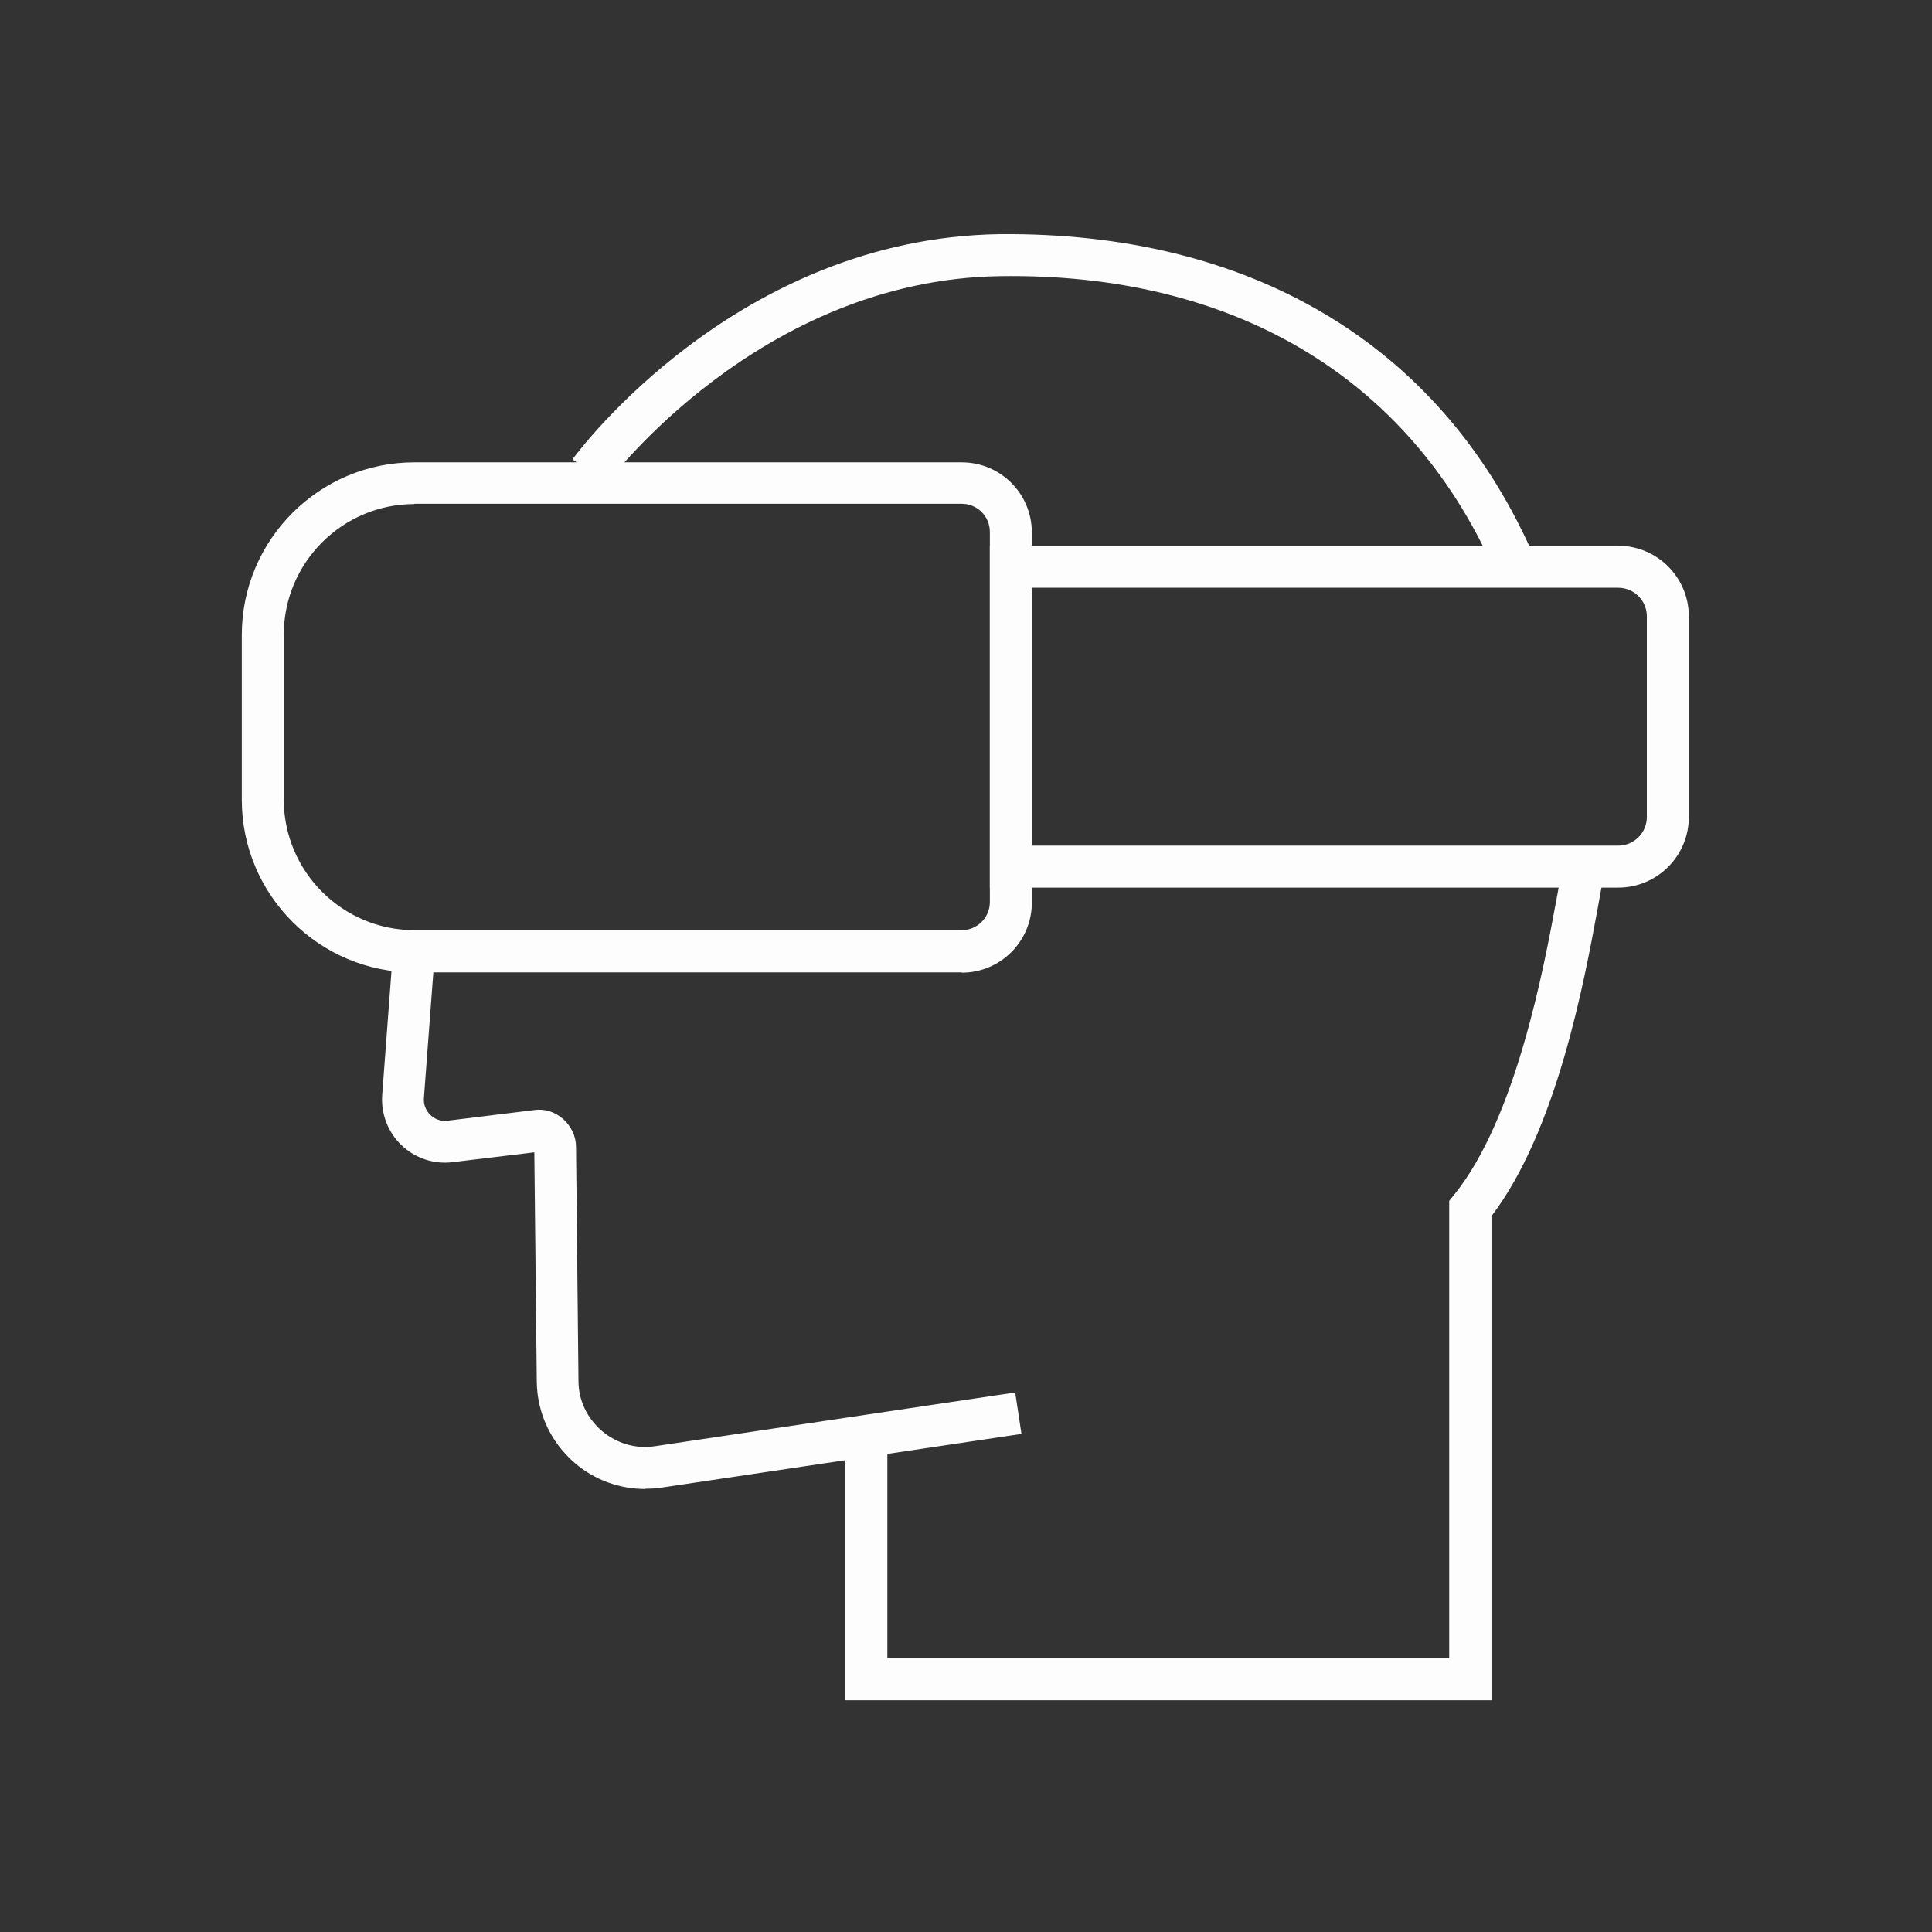 <?xml version="1.0" encoding="UTF-8"?>
<svg id="Layer_1" xmlns="http://www.w3.org/2000/svg" version="1.1" viewBox="0 0 708.7 708.7">
  <rect x="0" y="0" width="708.7" height="708.7" fill="#333333" stroke="none"/>
  <!-- Generator: Adobe Illustrator 29.5.1, SVG Export Plug-In . SVG Version: 2.1.0 Build 141)  -->
  <defs>
    <style>
      .st0 {
        fill: #fdfdfd;
      }
    </style>
  </defs>
  <path class="st0" d="M352.8,356.7h-200.8c-34.9,0-63.3-28.4-63.3-63.3v-60.5c0-34.9,28.4-63.3,63.3-63.3h200.8c14.2,0,25.7,11.5,25.7,25.7v135.8c0,14.2-11.5,25.7-25.7,25.7ZM152,184.9c-26.4,0-47.9,21.5-47.9,47.9v60.5c0,26.4,21.5,47.9,47.9,47.9h200.8c5.7,0,10.3-4.6,10.3-10.3v-135.8c0-5.7-4.6-10.3-10.3-10.3h-200.8Z"/>
  <path class="st0" d="M593.6,325.6h-230.5v-125.4h230.5c14.3,0,25.9,11.6,25.9,25.9v73.6c0,14.3-11.6,25.9-25.9,25.9ZM378.5,310.2h215.1c5.8,0,10.5-4.7,10.5-10.5v-73.6c0-5.8-4.7-10.5-10.5-10.5h-215.1v94.7Z"/>
  <path class="st0" d="M547.7,208.2c-31.5-70.2-95.7-108.2-180.9-106.9-88.3,1.3-143.8,75.5-144.4,76.3l-12.4-9.1c2.4-3.3,60.5-81.1,156.5-82.6,91.7-.9,161,39.8,195.2,116l-14,6.3Z"/>
  <path class="st0" d="M236.7,546.2c-9.4,0-18.6-3.3-25.8-9.5-8.8-7.5-13.9-18.4-14-29.9l-.9-84.1-29.9,3.6c-6.8.9-13.8-1.4-18.8-6.2-5-4.8-7.6-11.5-7.1-18.5l4-53.3,15.3,1.2-4,53.3c-.2,2.3.7,4.6,2.4,6.2,1,1,3.2,2.5,6.3,2.1l31.7-3.9c3.9-.6,7.8.7,10.7,3.3,2.9,2.6,4.7,6.3,4.7,10.2l.9,85.9c0,7.1,3.2,13.7,8.6,18.3,5.4,4.6,12.4,6.7,19.5,5.6l132.1-19.7,2.3,15.2-132.1,19.7c-2,.3-3.9.4-5.9.4Z"/>
  <path class="st0" d="M547,623.7h-236.9v-94.1h15.4v78.7h206.1v-167.8l1.7-2.1c22.8-28,33.1-83.9,37.5-107.7,1.8-9.8,2.4-12.7,3.4-14.8l13.8,6.9-6.9-3.4,7.1,3c-.5,1.6-1.2,5.5-2.2,11.2-4.9,26.5-14.9,81-38.9,112.5v177.8Z"/>
</svg>